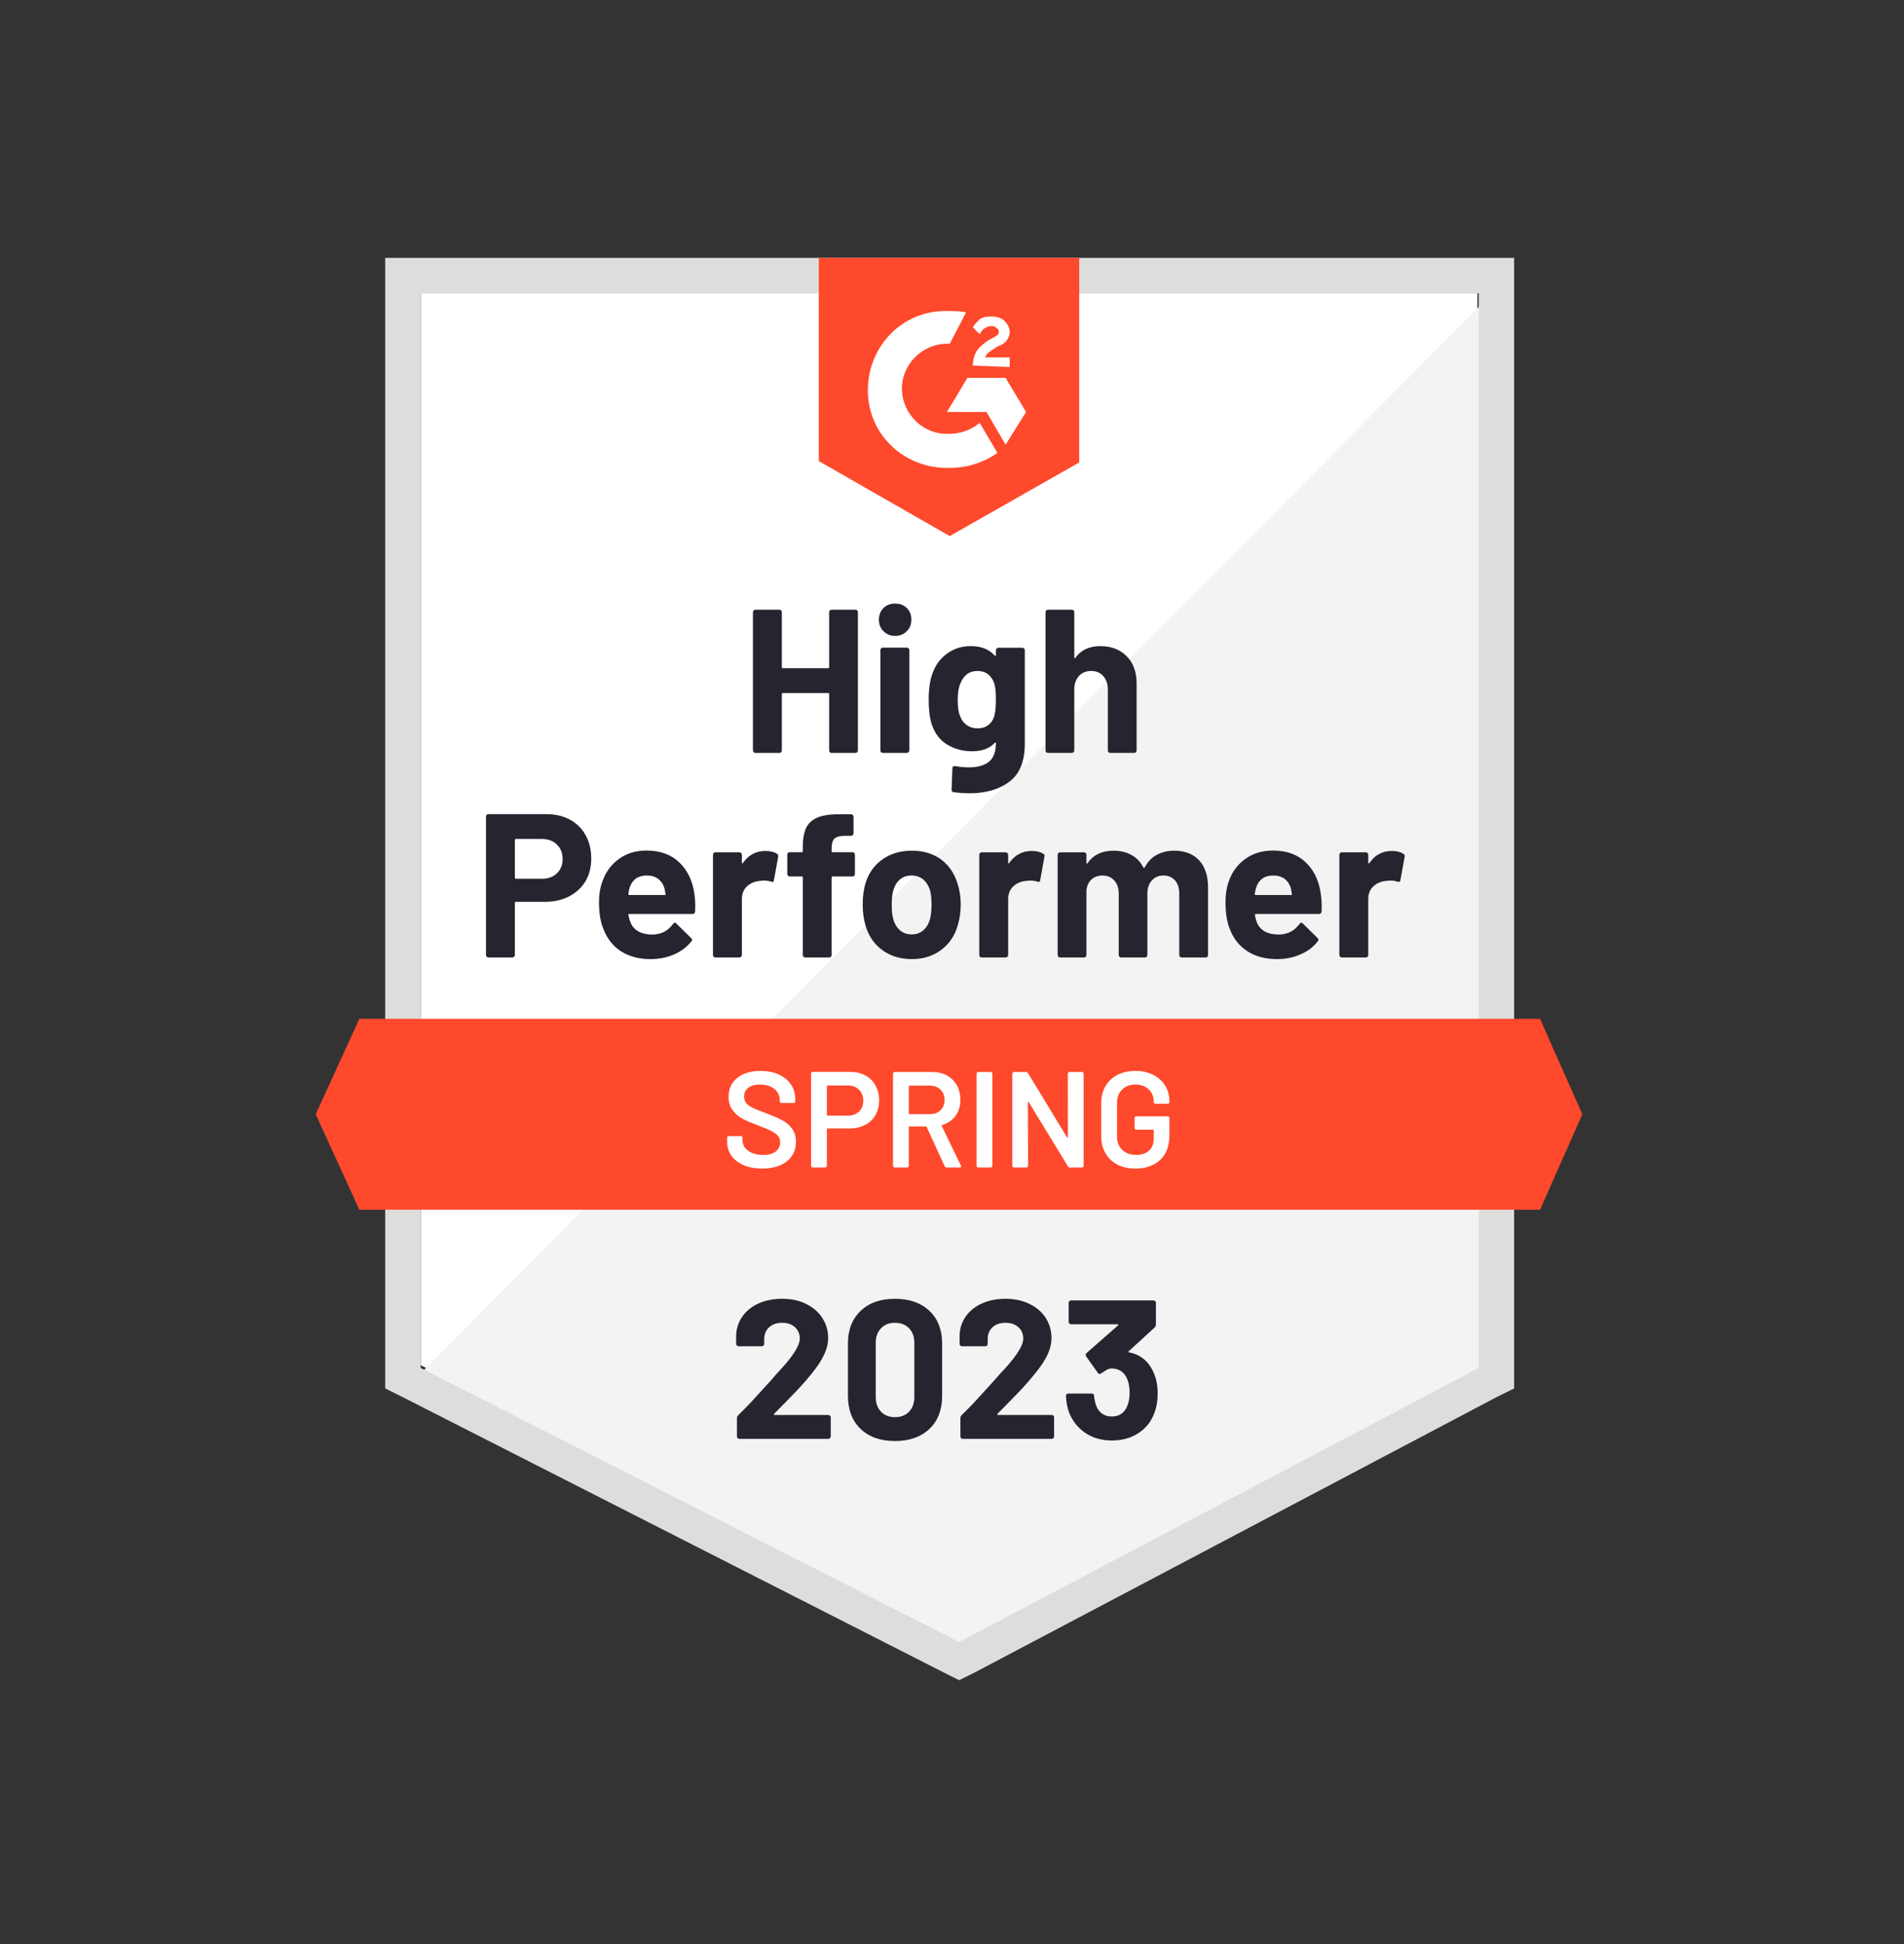 <svg width="96" height="98" viewBox="0 0 96 98" fill="none" xmlns="http://www.w3.org/2000/svg">
<rect x="0" y="0" width="96" height="98" fill="#333333" stroke="none"/>
<path d="M21.212 68.82L48.366 82.638L74.489 68.82V14.787H21.212V68.82Z" fill="white"/>
<path d="M75.037 14.994L20.661 69.783L48.846 83.738L75.037 70.332V14.994Z" fill="#F2F3F2"/>
<path d="M19.422 32.798V69.989L20.384 70.47L47.538 84.287L48.363 84.7L49.188 84.287L75.379 70.47L76.342 69.989V13H19.422V32.798ZM21.209 68.958V14.787H74.555V68.958L48.363 82.775L21.209 68.958Z" fill="#DCDEDC"/>
<path d="M47.884 15.681C48.159 15.681 48.434 15.681 48.709 15.75L47.884 17.331C46.647 17.262 45.547 18.224 45.478 19.462C45.409 20.699 46.372 21.799 47.609 21.868H47.884C48.434 21.868 48.984 21.662 49.396 21.318L50.29 22.83C49.602 23.312 48.778 23.587 47.884 23.587C45.684 23.655 43.828 22.006 43.759 19.806C43.691 17.606 45.34 15.75 47.54 15.681H47.884ZM50.702 19.049L51.734 20.768L50.702 22.418L49.74 20.768H47.746L48.778 19.049H50.702ZM49.053 18.431C49.053 18.156 49.121 17.881 49.259 17.675C49.396 17.468 49.671 17.262 49.877 17.125L50.015 17.056C50.29 16.918 50.359 16.85 50.359 16.712C50.359 16.575 50.153 16.437 50.015 16.437C49.74 16.437 49.534 16.575 49.396 16.85L49.053 16.506C49.121 16.369 49.259 16.231 49.396 16.093C49.602 15.956 49.809 15.956 50.015 15.956C50.221 15.956 50.496 16.025 50.634 16.162C50.771 16.3 50.909 16.506 50.909 16.712C50.909 17.056 50.702 17.331 50.29 17.468L50.084 17.606C49.877 17.743 49.74 17.812 49.671 18.018H50.909V18.5L49.053 18.431ZM47.884 27.024L54.415 23.312V13H41.285V23.243L47.884 27.024ZM77.65 51.359H18.118L15.918 56.171L18.118 60.983H77.65L79.781 56.171L77.65 51.359Z" fill="#FF492C"/>
<path d="M27.535 41.041C27.988 41.041 28.387 41.132 28.731 41.316C29.074 41.499 29.34 41.763 29.528 42.106C29.716 42.445 29.81 42.835 29.81 43.275C29.81 43.71 29.714 44.093 29.521 44.423C29.324 44.748 29.049 45.003 28.696 45.186C28.343 45.369 27.936 45.461 27.473 45.461H26.008C25.976 45.461 25.96 45.479 25.96 45.516V48.142C25.96 48.179 25.947 48.208 25.919 48.231C25.896 48.254 25.866 48.266 25.83 48.266H24.627C24.59 48.266 24.56 48.254 24.537 48.231C24.514 48.208 24.503 48.179 24.503 48.142V41.164C24.503 41.128 24.514 41.098 24.537 41.075C24.56 41.052 24.59 41.041 24.627 41.041H27.535ZM27.315 44.299C27.635 44.299 27.89 44.208 28.078 44.024C28.27 43.841 28.366 43.602 28.366 43.309C28.366 43.002 28.27 42.757 28.078 42.574C27.89 42.386 27.635 42.292 27.315 42.292H26.008C25.976 42.292 25.96 42.31 25.96 42.347V44.244C25.96 44.281 25.976 44.299 26.008 44.299H27.315ZM35.014 45.069C35.051 45.33 35.062 45.621 35.048 45.942C35.044 46.029 35 46.073 34.918 46.073H31.735C31.694 46.073 31.677 46.089 31.687 46.121C31.71 46.258 31.748 46.396 31.803 46.533C31.982 46.918 32.347 47.111 32.897 47.111C33.337 47.106 33.682 46.928 33.935 46.575C33.967 46.533 33.999 46.513 34.031 46.513C34.049 46.513 34.072 46.526 34.1 46.554L34.842 47.283C34.879 47.319 34.897 47.351 34.897 47.379C34.897 47.393 34.883 47.42 34.856 47.461C34.627 47.745 34.336 47.963 33.983 48.114C33.621 48.27 33.227 48.348 32.8 48.348C32.214 48.348 31.714 48.215 31.302 47.95C30.894 47.679 30.601 47.303 30.422 46.822C30.275 46.478 30.202 46.029 30.202 45.475C30.202 45.094 30.255 44.76 30.36 44.471C30.52 43.985 30.798 43.598 31.192 43.309C31.586 43.02 32.053 42.876 32.594 42.876C33.282 42.876 33.834 43.075 34.251 43.474C34.668 43.873 34.922 44.405 35.014 45.069ZM32.608 44.134C32.172 44.134 31.886 44.336 31.748 44.739C31.721 44.831 31.698 44.941 31.68 45.069C31.68 45.101 31.698 45.117 31.735 45.117H33.515C33.556 45.117 33.57 45.101 33.556 45.069C33.52 44.872 33.502 44.776 33.502 44.78C33.442 44.574 33.334 44.414 33.178 44.299C33.027 44.189 32.837 44.134 32.608 44.134ZM38.589 42.897C38.836 42.897 39.033 42.945 39.18 43.041C39.23 43.069 39.248 43.119 39.235 43.192L39.022 44.368C39.017 44.45 38.969 44.476 38.877 44.444C38.772 44.407 38.653 44.389 38.52 44.389C38.465 44.389 38.387 44.395 38.286 44.409C38.043 44.432 37.835 44.524 37.66 44.684C37.491 44.844 37.406 45.06 37.406 45.33V48.142C37.406 48.179 37.392 48.208 37.365 48.231C37.342 48.254 37.315 48.266 37.282 48.266H36.072C36.041 48.266 36.011 48.254 35.983 48.231C35.96 48.208 35.949 48.179 35.949 48.142V43.089C35.949 43.057 35.96 43.027 35.983 43C36.011 42.977 36.041 42.965 36.072 42.965H37.282C37.315 42.965 37.342 42.977 37.365 43C37.392 43.027 37.406 43.057 37.406 43.089V43.481C37.406 43.499 37.413 43.513 37.427 43.522C37.436 43.532 37.445 43.527 37.454 43.509C37.738 43.101 38.117 42.897 38.589 42.897ZM42.981 42.959C43.018 42.959 43.048 42.97 43.071 42.993C43.094 43.016 43.105 43.046 43.105 43.082V44.059C43.105 44.095 43.094 44.125 43.071 44.148C43.048 44.171 43.018 44.182 42.981 44.182H41.984C41.948 44.182 41.929 44.198 41.929 44.23V48.142C41.929 48.179 41.918 48.208 41.895 48.231C41.872 48.254 41.843 48.266 41.806 48.266H40.603C40.566 48.266 40.536 48.254 40.513 48.231C40.49 48.208 40.479 48.179 40.479 48.142V44.23C40.479 44.198 40.461 44.182 40.424 44.182H39.819C39.782 44.182 39.753 44.171 39.73 44.148C39.707 44.125 39.695 44.095 39.695 44.059V43.082C39.695 43.046 39.707 43.016 39.73 42.993C39.753 42.97 39.782 42.959 39.819 42.959H40.424C40.461 42.959 40.479 42.94 40.479 42.904V42.677C40.479 42.251 40.543 41.918 40.672 41.68C40.804 41.446 41.015 41.279 41.304 41.178C41.597 41.077 42.003 41.034 42.521 41.048H42.913C42.945 41.048 42.972 41.059 42.995 41.082C43.023 41.109 43.036 41.139 43.036 41.171V42.003C43.036 42.04 43.023 42.069 42.995 42.093C42.972 42.12 42.945 42.134 42.913 42.134H42.569C42.331 42.138 42.163 42.186 42.067 42.278C41.975 42.374 41.929 42.546 41.929 42.794V42.904C41.929 42.94 41.948 42.959 41.984 42.959H42.981ZM45.972 48.348C45.394 48.348 44.899 48.197 44.487 47.895C44.074 47.592 43.792 47.179 43.641 46.657C43.545 46.336 43.497 45.986 43.497 45.605C43.497 45.202 43.545 44.838 43.641 44.512C43.802 44.004 44.088 43.605 44.501 43.316C44.913 43.027 45.408 42.883 45.985 42.883C46.544 42.883 47.026 43.025 47.429 43.309C47.823 43.598 48.103 43.997 48.268 44.505C48.382 44.849 48.44 45.209 48.44 45.585C48.44 45.956 48.392 46.304 48.295 46.63C48.144 47.166 47.862 47.585 47.45 47.888C47.042 48.195 46.549 48.348 45.972 48.348ZM45.972 47.104C46.196 47.104 46.389 47.035 46.549 46.898C46.709 46.76 46.824 46.57 46.893 46.327C46.943 46.107 46.968 45.867 46.968 45.605C46.968 45.317 46.943 45.074 46.893 44.877C46.815 44.643 46.698 44.459 46.542 44.327C46.382 44.198 46.187 44.134 45.958 44.134C45.729 44.134 45.536 44.198 45.38 44.327C45.225 44.459 45.112 44.643 45.044 44.877C44.989 45.037 44.961 45.28 44.961 45.605C44.961 45.917 44.986 46.157 45.037 46.327C45.105 46.57 45.22 46.76 45.38 46.898C45.541 47.035 45.738 47.104 45.972 47.104ZM52.014 42.897C52.262 42.897 52.459 42.945 52.605 43.041C52.66 43.069 52.679 43.119 52.66 43.192L52.447 44.368C52.443 44.45 52.395 44.476 52.303 44.444C52.198 44.407 52.078 44.389 51.946 44.389C51.891 44.389 51.815 44.395 51.719 44.409C51.471 44.432 51.26 44.524 51.086 44.684C50.917 44.844 50.832 45.06 50.832 45.33V48.142C50.832 48.179 50.818 48.208 50.791 48.231C50.768 48.254 50.738 48.266 50.701 48.266H49.498C49.466 48.266 49.436 48.254 49.409 48.231C49.386 48.208 49.374 48.179 49.374 48.142V43.089C49.374 43.057 49.386 43.027 49.409 43C49.436 42.977 49.466 42.965 49.498 42.965H50.701C50.738 42.965 50.768 42.977 50.791 43C50.818 43.027 50.832 43.057 50.832 43.089V43.481C50.832 43.499 50.837 43.513 50.846 43.522C50.864 43.532 50.875 43.527 50.88 43.509C51.164 43.101 51.542 42.897 52.014 42.897ZM59.198 42.883C59.734 42.883 60.154 43.043 60.456 43.364C60.758 43.69 60.91 44.146 60.91 44.732V48.142C60.91 48.179 60.898 48.208 60.875 48.231C60.852 48.254 60.825 48.266 60.793 48.266H59.583C59.551 48.266 59.521 48.254 59.494 48.231C59.471 48.208 59.459 48.179 59.459 48.142V45.048C59.459 44.769 59.388 44.547 59.246 44.382C59.099 44.217 58.905 44.134 58.662 44.134C58.423 44.134 58.229 44.217 58.078 44.382C57.926 44.547 57.851 44.767 57.851 45.042V48.142C57.851 48.179 57.839 48.208 57.816 48.231C57.789 48.254 57.759 48.266 57.727 48.266H56.531C56.494 48.266 56.464 48.254 56.441 48.231C56.419 48.208 56.407 48.179 56.407 48.142V45.048C56.407 44.773 56.331 44.551 56.18 44.382C56.029 44.217 55.832 44.134 55.589 44.134C55.374 44.134 55.19 44.198 55.039 44.327C54.892 44.459 54.805 44.643 54.778 44.877V48.142C54.778 48.179 54.766 48.208 54.743 48.231C54.716 48.254 54.686 48.266 54.654 48.266H53.451C53.414 48.266 53.385 48.254 53.362 48.231C53.339 48.208 53.327 48.179 53.327 48.142V43.089C53.327 43.057 53.339 43.027 53.362 43C53.385 42.977 53.414 42.965 53.451 42.965H54.654C54.686 42.965 54.716 42.977 54.743 43C54.766 43.027 54.778 43.057 54.778 43.089V43.495C54.778 43.513 54.785 43.527 54.798 43.536C54.812 43.541 54.826 43.532 54.84 43.509C55.124 43.092 55.562 42.883 56.153 42.883C56.496 42.883 56.797 42.956 57.053 43.103C57.31 43.245 57.507 43.451 57.644 43.722C57.663 43.763 57.688 43.763 57.72 43.722C57.867 43.438 58.071 43.227 58.332 43.089C58.589 42.952 58.877 42.883 59.198 42.883ZM66.595 45.069C66.636 45.33 66.65 45.621 66.636 45.942C66.627 46.029 66.581 46.073 66.499 46.073H63.316C63.275 46.073 63.261 46.089 63.275 46.121C63.293 46.258 63.33 46.396 63.385 46.533C63.563 46.918 63.928 47.111 64.478 47.111C64.918 47.106 65.266 46.928 65.522 46.575C65.55 46.533 65.58 46.513 65.612 46.513C65.635 46.513 65.66 46.526 65.688 46.554L66.43 47.283C66.462 47.319 66.478 47.351 66.478 47.379C66.478 47.393 66.464 47.42 66.437 47.461C66.212 47.745 65.921 47.963 65.564 48.114C65.206 48.27 64.814 48.348 64.388 48.348C63.797 48.348 63.297 48.215 62.89 47.95C62.477 47.679 62.181 47.303 62.003 46.822C61.861 46.478 61.79 46.029 61.79 45.475C61.79 45.094 61.84 44.76 61.941 44.471C62.101 43.985 62.379 43.598 62.773 43.309C63.167 43.02 63.637 42.876 64.182 42.876C64.869 42.876 65.422 43.075 65.839 43.474C66.256 43.873 66.508 44.405 66.595 45.069ZM64.189 44.134C63.758 44.134 63.474 44.336 63.336 44.739C63.309 44.831 63.284 44.941 63.261 45.069C63.261 45.101 63.279 45.117 63.316 45.117H65.096C65.138 45.117 65.151 45.101 65.138 45.069C65.105 44.872 65.089 44.776 65.089 44.78C65.025 44.574 64.918 44.414 64.766 44.299C64.611 44.189 64.418 44.134 64.189 44.134ZM70.17 42.897C70.417 42.897 70.614 42.945 70.761 43.041C70.816 43.069 70.836 43.119 70.823 43.192L70.609 44.368C70.6 44.45 70.55 44.476 70.458 44.444C70.358 44.407 70.238 44.389 70.101 44.389C70.046 44.389 69.97 44.395 69.874 44.409C69.626 44.432 69.416 44.524 69.242 44.684C69.072 44.844 68.987 45.06 68.987 45.33V48.142C68.987 48.179 68.976 48.208 68.953 48.231C68.925 48.254 68.895 48.266 68.863 48.266H67.653C67.621 48.266 67.594 48.254 67.571 48.231C67.544 48.208 67.53 48.179 67.53 48.142V43.089C67.53 43.057 67.544 43.027 67.571 43C67.594 42.977 67.621 42.965 67.653 42.965H68.863C68.895 42.965 68.925 42.977 68.953 43C68.976 43.027 68.987 43.057 68.987 43.089V43.481C68.987 43.499 68.994 43.513 69.008 43.522C69.022 43.532 69.033 43.527 69.042 43.509C69.322 43.101 69.698 42.897 70.17 42.897ZM41.806 30.86C41.806 30.828 41.817 30.798 41.84 30.77C41.863 30.747 41.891 30.736 41.923 30.736H43.133C43.165 30.736 43.194 30.747 43.222 30.77C43.245 30.798 43.256 30.828 43.256 30.86V37.83C43.256 37.867 43.245 37.897 43.222 37.92C43.194 37.943 43.165 37.954 43.133 37.954H41.923C41.891 37.954 41.863 37.943 41.84 37.92C41.817 37.897 41.806 37.867 41.806 37.83V34.984C41.806 34.952 41.788 34.936 41.751 34.936H39.468C39.436 34.936 39.42 34.952 39.42 34.984V37.83C39.42 37.867 39.409 37.897 39.386 37.92C39.358 37.943 39.329 37.954 39.297 37.954H38.087C38.055 37.954 38.027 37.943 38.004 37.92C37.977 37.897 37.963 37.867 37.963 37.83V30.86C37.963 30.828 37.977 30.798 38.004 30.77C38.027 30.747 38.055 30.736 38.087 30.736H39.297C39.329 30.736 39.358 30.747 39.386 30.77C39.409 30.798 39.42 30.828 39.42 30.86V33.63C39.42 33.667 39.436 33.685 39.468 33.685H41.751C41.788 33.685 41.806 33.667 41.806 33.63V30.86ZM45.133 32.056C44.899 32.056 44.705 31.978 44.549 31.822C44.393 31.671 44.315 31.478 44.315 31.245C44.315 31.002 44.391 30.805 44.542 30.654C44.693 30.502 44.89 30.427 45.133 30.427C45.376 30.427 45.573 30.502 45.724 30.654C45.875 30.805 45.951 31.002 45.951 31.245C45.951 31.478 45.873 31.671 45.717 31.822C45.562 31.978 45.367 32.056 45.133 32.056ZM44.514 37.954C44.482 37.954 44.452 37.943 44.425 37.92C44.402 37.897 44.391 37.867 44.391 37.83V32.771C44.391 32.734 44.402 32.704 44.425 32.681C44.452 32.658 44.482 32.647 44.514 32.647H45.724C45.756 32.647 45.784 32.658 45.807 32.681C45.834 32.704 45.848 32.734 45.848 32.771V37.83C45.848 37.867 45.834 37.897 45.807 37.92C45.784 37.943 45.756 37.954 45.724 37.954H44.514ZM50.213 32.778C50.213 32.746 50.227 32.716 50.254 32.688C50.277 32.665 50.305 32.654 50.337 32.654H51.547C51.579 32.654 51.609 32.665 51.636 32.688C51.659 32.716 51.671 32.746 51.671 32.778V37.48C51.671 38.378 51.412 39.02 50.894 39.405C50.376 39.794 49.707 39.989 48.886 39.989C48.644 39.989 48.375 39.971 48.082 39.934C48.013 39.925 47.979 39.881 47.979 39.803L48.02 38.738C48.02 38.646 48.068 38.607 48.165 38.621C48.412 38.662 48.639 38.683 48.845 38.683C49.285 38.683 49.624 38.589 49.863 38.401C50.096 38.204 50.213 37.895 50.213 37.473C50.213 37.45 50.206 37.436 50.193 37.432C50.179 37.427 50.165 37.434 50.151 37.452C49.89 37.732 49.51 37.872 49.01 37.872C48.561 37.872 48.151 37.764 47.78 37.548C47.404 37.333 47.136 36.985 46.975 36.504C46.874 36.187 46.824 35.777 46.824 35.273C46.824 34.737 46.886 34.301 47.01 33.967C47.152 33.545 47.395 33.208 47.738 32.956C48.082 32.7 48.483 32.571 48.941 32.571C49.468 32.571 49.872 32.73 50.151 33.046C50.165 33.059 50.179 33.064 50.193 33.059C50.206 33.055 50.213 33.044 50.213 33.025V32.778ZM50.131 36.105C50.186 35.903 50.213 35.621 50.213 35.259C50.213 35.048 50.206 34.886 50.193 34.771C50.179 34.652 50.156 34.54 50.124 34.434C50.06 34.251 49.956 34.102 49.815 33.987C49.672 33.878 49.494 33.823 49.278 33.823C49.072 33.823 48.898 33.878 48.756 33.987C48.609 34.102 48.502 34.251 48.433 34.434C48.337 34.641 48.288 34.92 48.288 35.273C48.288 35.658 48.33 35.933 48.412 36.098C48.472 36.286 48.579 36.435 48.735 36.545C48.891 36.659 49.074 36.717 49.285 36.717C49.505 36.717 49.688 36.659 49.835 36.545C49.977 36.435 50.076 36.288 50.131 36.105ZM55.479 32.571C56.029 32.571 56.471 32.741 56.806 33.08C57.14 33.415 57.308 33.871 57.308 34.448V37.83C57.308 37.867 57.296 37.897 57.273 37.92C57.25 37.943 57.223 37.954 57.191 37.954H55.981C55.949 37.954 55.919 37.943 55.891 37.92C55.868 37.897 55.857 37.867 55.857 37.83V34.744C55.857 34.473 55.779 34.251 55.623 34.077C55.472 33.907 55.268 33.823 55.011 33.823C54.76 33.823 54.556 33.907 54.4 34.077C54.244 34.251 54.166 34.473 54.166 34.744V37.83C54.166 37.867 54.154 37.897 54.132 37.92C54.109 37.943 54.079 37.954 54.042 37.954H52.839C52.803 37.954 52.773 37.943 52.75 37.92C52.727 37.897 52.715 37.867 52.715 37.83V30.86C52.715 30.828 52.727 30.798 52.75 30.77C52.773 30.747 52.803 30.736 52.839 30.736H54.042C54.079 30.736 54.109 30.747 54.132 30.77C54.154 30.798 54.166 30.828 54.166 30.86V33.142C54.166 33.16 54.173 33.174 54.187 33.183C54.2 33.188 54.209 33.183 54.214 33.169C54.498 32.771 54.92 32.571 55.479 32.571Z" fill="#252530"/>
<path d="M38.426 58.907C38.069 58.907 37.757 58.85 37.492 58.735C37.226 58.621 37.019 58.46 36.873 58.254C36.731 58.048 36.66 57.805 36.66 57.526V57.354C36.66 57.331 36.669 57.31 36.687 57.292C36.701 57.278 36.719 57.271 36.742 57.271H37.354C37.377 57.271 37.398 57.278 37.416 57.292C37.43 57.31 37.437 57.331 37.437 57.354V57.484C37.437 57.695 37.53 57.869 37.718 58.007C37.906 58.149 38.163 58.22 38.488 58.22C38.768 58.22 38.979 58.16 39.121 58.041C39.263 57.922 39.334 57.768 39.334 57.581C39.334 57.452 39.295 57.342 39.217 57.251C39.139 57.163 39.029 57.083 38.887 57.01C38.74 56.937 38.523 56.845 38.234 56.735C37.908 56.616 37.645 56.504 37.443 56.398C37.242 56.293 37.074 56.148 36.941 55.965C36.804 55.786 36.735 55.562 36.735 55.291C36.735 54.888 36.882 54.569 37.175 54.336C37.469 54.102 37.86 53.985 38.351 53.985C38.694 53.985 38.999 54.045 39.265 54.164C39.526 54.283 39.73 54.45 39.877 54.666C40.023 54.877 40.097 55.122 40.097 55.401V55.518C40.097 55.541 40.088 55.562 40.069 55.58C40.056 55.594 40.037 55.601 40.014 55.601H39.396C39.373 55.601 39.354 55.594 39.341 55.58C39.322 55.562 39.313 55.541 39.313 55.518V55.443C39.313 55.227 39.226 55.046 39.052 54.9C38.873 54.748 38.628 54.673 38.316 54.673C38.064 54.673 37.87 54.725 37.732 54.831C37.59 54.936 37.519 55.085 37.519 55.278C37.519 55.415 37.556 55.527 37.629 55.614C37.702 55.702 37.812 55.779 37.959 55.848C38.106 55.922 38.332 56.013 38.639 56.123C38.965 56.247 39.226 56.359 39.423 56.46C39.616 56.561 39.783 56.701 39.925 56.879C40.062 57.063 40.131 57.289 40.131 57.56C40.131 57.972 39.978 58.3 39.671 58.543C39.368 58.786 38.953 58.907 38.426 58.907ZM42.867 54.033C43.156 54.033 43.41 54.093 43.63 54.212C43.85 54.331 44.02 54.498 44.139 54.714C44.263 54.934 44.325 55.186 44.325 55.47C44.325 55.75 44.263 55.997 44.139 56.212C44.015 56.428 43.841 56.593 43.617 56.707C43.387 56.827 43.124 56.886 42.826 56.886H41.726C41.703 56.886 41.692 56.898 41.692 56.92V58.77C41.692 58.793 41.685 58.811 41.671 58.825C41.653 58.843 41.632 58.852 41.609 58.852H40.977C40.954 58.852 40.935 58.843 40.922 58.825C40.904 58.811 40.894 58.793 40.894 58.77V54.116C40.894 54.093 40.904 54.072 40.922 54.054C40.935 54.04 40.954 54.033 40.977 54.033H42.867ZM42.75 56.24C42.984 56.24 43.172 56.171 43.314 56.034C43.456 55.896 43.527 55.715 43.527 55.491C43.527 55.261 43.456 55.076 43.314 54.934C43.172 54.792 42.984 54.721 42.75 54.721H41.726C41.703 54.721 41.692 54.732 41.692 54.755V56.206C41.692 56.228 41.703 56.24 41.726 56.24H42.75ZM47.727 58.852C47.682 58.852 47.65 58.832 47.631 58.79L46.724 56.811C46.715 56.792 46.701 56.783 46.682 56.783H45.858C45.835 56.783 45.823 56.794 45.823 56.817V58.77C45.823 58.793 45.814 58.811 45.796 58.825C45.782 58.843 45.764 58.852 45.741 58.852H45.108C45.085 58.852 45.067 58.843 45.053 58.825C45.035 58.811 45.026 58.793 45.026 58.77V54.123C45.026 54.1 45.035 54.081 45.053 54.068C45.067 54.049 45.085 54.04 45.108 54.04H46.999C47.278 54.04 47.526 54.097 47.741 54.212C47.957 54.331 48.124 54.496 48.243 54.707C48.362 54.922 48.422 55.168 48.422 55.443C48.422 55.759 48.342 56.027 48.181 56.247C48.016 56.471 47.789 56.627 47.501 56.714C47.491 56.714 47.485 56.719 47.48 56.728C47.475 56.737 47.475 56.746 47.48 56.756L48.449 58.756C48.458 58.774 48.463 58.788 48.463 58.797C48.463 58.834 48.438 58.852 48.387 58.852H47.727ZM45.858 54.728C45.835 54.728 45.823 54.739 45.823 54.762V56.13C45.823 56.153 45.835 56.164 45.858 56.164H46.889C47.109 56.164 47.285 56.098 47.418 55.965C47.556 55.837 47.624 55.665 47.624 55.449C47.624 55.234 47.556 55.06 47.418 54.927C47.285 54.794 47.109 54.728 46.889 54.728H45.858ZM49.322 58.852C49.299 58.852 49.279 58.843 49.26 58.825C49.247 58.811 49.24 58.793 49.24 58.77V54.123C49.24 54.1 49.247 54.081 49.26 54.068C49.279 54.049 49.299 54.04 49.322 54.04H49.955C49.978 54.04 49.996 54.049 50.01 54.068C50.028 54.081 50.037 54.1 50.037 54.123V58.77C50.037 58.793 50.028 58.811 50.01 58.825C49.996 58.843 49.978 58.852 49.955 58.852H49.322ZM53.839 54.123C53.839 54.1 53.848 54.081 53.866 54.068C53.88 54.049 53.898 54.04 53.921 54.04H54.554C54.577 54.04 54.597 54.049 54.616 54.068C54.629 54.081 54.636 54.1 54.636 54.123V58.77C54.636 58.793 54.629 58.811 54.616 58.825C54.597 58.843 54.577 58.852 54.554 58.852H53.942C53.896 58.852 53.864 58.834 53.846 58.797L51.866 55.553C51.857 55.539 51.847 55.532 51.838 55.532C51.829 55.536 51.825 55.548 51.825 55.566L51.838 58.77C51.838 58.793 51.829 58.811 51.811 58.825C51.797 58.843 51.779 58.852 51.756 58.852H51.123C51.1 58.852 51.082 58.843 51.068 58.825C51.05 58.811 51.041 58.793 51.041 58.77V54.123C51.041 54.1 51.05 54.081 51.068 54.068C51.082 54.049 51.1 54.04 51.123 54.04H51.735C51.781 54.04 51.813 54.059 51.831 54.095L53.804 57.34C53.814 57.354 53.823 57.358 53.832 57.354C53.841 57.354 53.846 57.344 53.846 57.326L53.839 54.123ZM57.248 58.907C56.905 58.907 56.602 58.841 56.341 58.708C56.08 58.57 55.878 58.378 55.736 58.13C55.594 57.883 55.523 57.599 55.523 57.278V55.614C55.523 55.289 55.594 55.003 55.736 54.755C55.878 54.512 56.08 54.322 56.341 54.184C56.602 54.052 56.905 53.985 57.248 53.985C57.588 53.985 57.888 54.052 58.149 54.184C58.406 54.317 58.605 54.498 58.747 54.728C58.889 54.957 58.96 55.216 58.96 55.504V55.559C58.96 55.582 58.953 55.601 58.94 55.614C58.921 55.633 58.901 55.642 58.878 55.642H58.252C58.229 55.642 58.211 55.633 58.197 55.614C58.179 55.601 58.17 55.582 58.17 55.559V55.525C58.17 55.278 58.085 55.074 57.915 54.913C57.75 54.753 57.528 54.673 57.248 54.673C56.969 54.673 56.744 54.757 56.575 54.927C56.405 55.092 56.321 55.312 56.321 55.587V57.306C56.321 57.581 56.41 57.803 56.589 57.972C56.767 58.137 56.999 58.22 57.283 58.22C57.558 58.22 57.776 58.147 57.936 58C58.092 57.858 58.17 57.661 58.17 57.409V56.982C58.17 56.959 58.158 56.948 58.135 56.948H57.29C57.267 56.948 57.246 56.939 57.228 56.92C57.214 56.907 57.207 56.889 57.207 56.866V56.357C57.207 56.334 57.214 56.316 57.228 56.302C57.246 56.283 57.267 56.274 57.29 56.274H58.878C58.901 56.274 58.921 56.283 58.94 56.302C58.953 56.316 58.96 56.334 58.96 56.357V57.237C58.96 57.764 58.807 58.174 58.5 58.467C58.188 58.761 57.771 58.907 57.248 58.907Z" fill="white"/>
<path d="M39.034 71.267C39.02 71.281 39.015 71.295 39.02 71.309C39.029 71.322 39.043 71.329 39.061 71.329H41.763C41.795 71.329 41.822 71.341 41.845 71.364C41.873 71.387 41.887 71.414 41.887 71.446V72.415C41.887 72.448 41.873 72.475 41.845 72.498C41.822 72.521 41.795 72.532 41.763 72.532H37.281C37.244 72.532 37.214 72.521 37.191 72.498C37.168 72.475 37.157 72.448 37.157 72.415V71.494C37.157 71.435 37.178 71.384 37.219 71.343C37.544 71.027 37.877 70.681 38.216 70.305C38.555 69.929 38.768 69.695 38.855 69.604C39.038 69.384 39.226 69.173 39.419 68.971C40.024 68.302 40.326 67.805 40.326 67.48C40.326 67.246 40.244 67.053 40.079 66.902C39.914 66.755 39.698 66.682 39.432 66.682C39.167 66.682 38.951 66.755 38.786 66.902C38.617 67.053 38.532 67.253 38.532 67.5V67.748C38.532 67.78 38.52 67.807 38.498 67.83C38.475 67.853 38.447 67.865 38.415 67.865H37.239C37.207 67.865 37.18 67.853 37.157 67.83C37.13 67.807 37.116 67.78 37.116 67.748V67.28C37.139 66.923 37.253 66.604 37.459 66.325C37.666 66.05 37.938 65.839 38.278 65.692C38.621 65.546 39.006 65.472 39.432 65.472C39.904 65.472 40.315 65.562 40.663 65.74C41.011 65.915 41.279 66.151 41.467 66.448C41.66 66.751 41.756 67.083 41.756 67.445C41.756 67.725 41.685 68.011 41.543 68.305C41.405 68.598 41.197 68.914 40.917 69.253C40.711 69.51 40.489 69.766 40.25 70.023C40.012 70.275 39.657 70.64 39.185 71.116L39.034 71.267ZM45.124 72.642C44.391 72.642 43.814 72.438 43.392 72.031C42.966 71.623 42.753 71.066 42.753 70.36V67.727C42.753 67.035 42.966 66.487 43.392 66.084C43.814 65.676 44.391 65.472 45.124 65.472C45.853 65.472 46.433 65.676 46.864 66.084C47.29 66.487 47.503 67.035 47.503 67.727V70.36C47.503 71.066 47.29 71.623 46.864 72.031C46.433 72.438 45.853 72.642 45.124 72.642ZM45.124 71.439C45.422 71.439 45.658 71.348 45.833 71.164C46.011 70.981 46.101 70.736 46.101 70.429V67.686C46.101 67.383 46.011 67.141 45.833 66.957C45.658 66.774 45.422 66.682 45.124 66.682C44.831 66.682 44.597 66.774 44.423 66.957C44.245 67.141 44.155 67.383 44.155 67.686V70.429C44.155 70.736 44.245 70.981 44.423 71.164C44.597 71.348 44.831 71.439 45.124 71.439ZM50.294 71.267C50.28 71.281 50.278 71.295 50.287 71.309C50.292 71.322 50.305 71.329 50.328 71.329H53.03C53.062 71.329 53.09 71.341 53.112 71.364C53.135 71.387 53.147 71.414 53.147 71.446V72.415C53.147 72.448 53.135 72.475 53.112 72.498C53.09 72.521 53.062 72.532 53.03 72.532H48.541C48.509 72.532 48.481 72.521 48.459 72.498C48.436 72.475 48.424 72.448 48.424 72.415V71.494C48.424 71.435 48.442 71.384 48.479 71.343C48.809 71.027 49.141 70.681 49.476 70.305C49.815 69.929 50.028 69.695 50.115 69.604C50.303 69.384 50.493 69.173 50.686 68.971C51.291 68.302 51.593 67.805 51.593 67.48C51.593 67.246 51.511 67.053 51.346 66.902C51.176 66.755 50.959 66.682 50.693 66.682C50.427 66.682 50.212 66.755 50.047 66.902C49.882 67.053 49.799 67.253 49.799 67.5V67.748C49.799 67.78 49.788 67.807 49.765 67.83C49.742 67.853 49.712 67.865 49.675 67.865H48.5C48.468 67.865 48.44 67.853 48.417 67.83C48.394 67.807 48.383 67.78 48.383 67.748V67.28C48.401 66.923 48.514 66.604 48.72 66.325C48.926 66.05 49.201 65.839 49.545 65.692C49.888 65.546 50.271 65.472 50.693 65.472C51.165 65.472 51.575 65.562 51.923 65.74C52.276 65.915 52.547 66.151 52.734 66.448C52.922 66.751 53.016 67.083 53.016 67.445C53.016 67.725 52.947 68.011 52.81 68.305C52.668 68.598 52.457 68.914 52.178 69.253C51.971 69.51 51.749 69.766 51.511 70.023C51.272 70.275 50.917 70.64 50.445 71.116L50.294 71.267ZM58.172 69.205C58.305 69.508 58.371 69.858 58.371 70.257C58.371 70.619 58.312 70.951 58.193 71.254C58.032 71.68 57.764 72.012 57.388 72.251C57.013 72.493 56.568 72.615 56.055 72.615C55.551 72.615 55.108 72.489 54.728 72.237C54.348 71.98 54.073 71.636 53.903 71.206C53.811 70.949 53.759 70.669 53.745 70.367C53.745 70.289 53.784 70.25 53.862 70.25H55.044C55.122 70.25 55.161 70.289 55.161 70.367C55.188 70.587 55.225 70.75 55.271 70.855C55.331 71.029 55.429 71.164 55.567 71.26C55.7 71.357 55.86 71.405 56.048 71.405C56.419 71.405 56.676 71.242 56.818 70.917C56.909 70.72 56.955 70.488 56.955 70.222C56.955 69.906 56.905 69.65 56.804 69.453C56.653 69.141 56.398 68.985 56.041 68.985C55.968 68.985 55.89 69.006 55.807 69.047C55.729 69.093 55.633 69.155 55.519 69.233C55.491 69.251 55.466 69.26 55.443 69.26C55.402 69.26 55.372 69.242 55.353 69.205L54.762 68.373C54.749 68.355 54.742 68.332 54.742 68.305C54.742 68.263 54.755 68.231 54.783 68.208L56.364 66.82C56.378 66.806 56.385 66.792 56.385 66.778C56.38 66.765 56.369 66.758 56.35 66.758H54.006C53.974 66.758 53.944 66.746 53.917 66.723C53.894 66.701 53.882 66.673 53.882 66.641V65.672C53.882 65.64 53.894 65.612 53.917 65.589C53.944 65.566 53.974 65.555 54.006 65.555H58.158C58.195 65.555 58.225 65.566 58.248 65.589C58.27 65.612 58.282 65.64 58.282 65.672V66.772C58.282 66.822 58.259 66.872 58.213 66.923L56.907 68.119C56.893 68.133 56.889 68.144 56.893 68.153C56.893 68.167 56.907 68.174 56.935 68.174C57.512 68.288 57.925 68.632 58.172 69.205Z" fill="#252530"/>
</svg>
